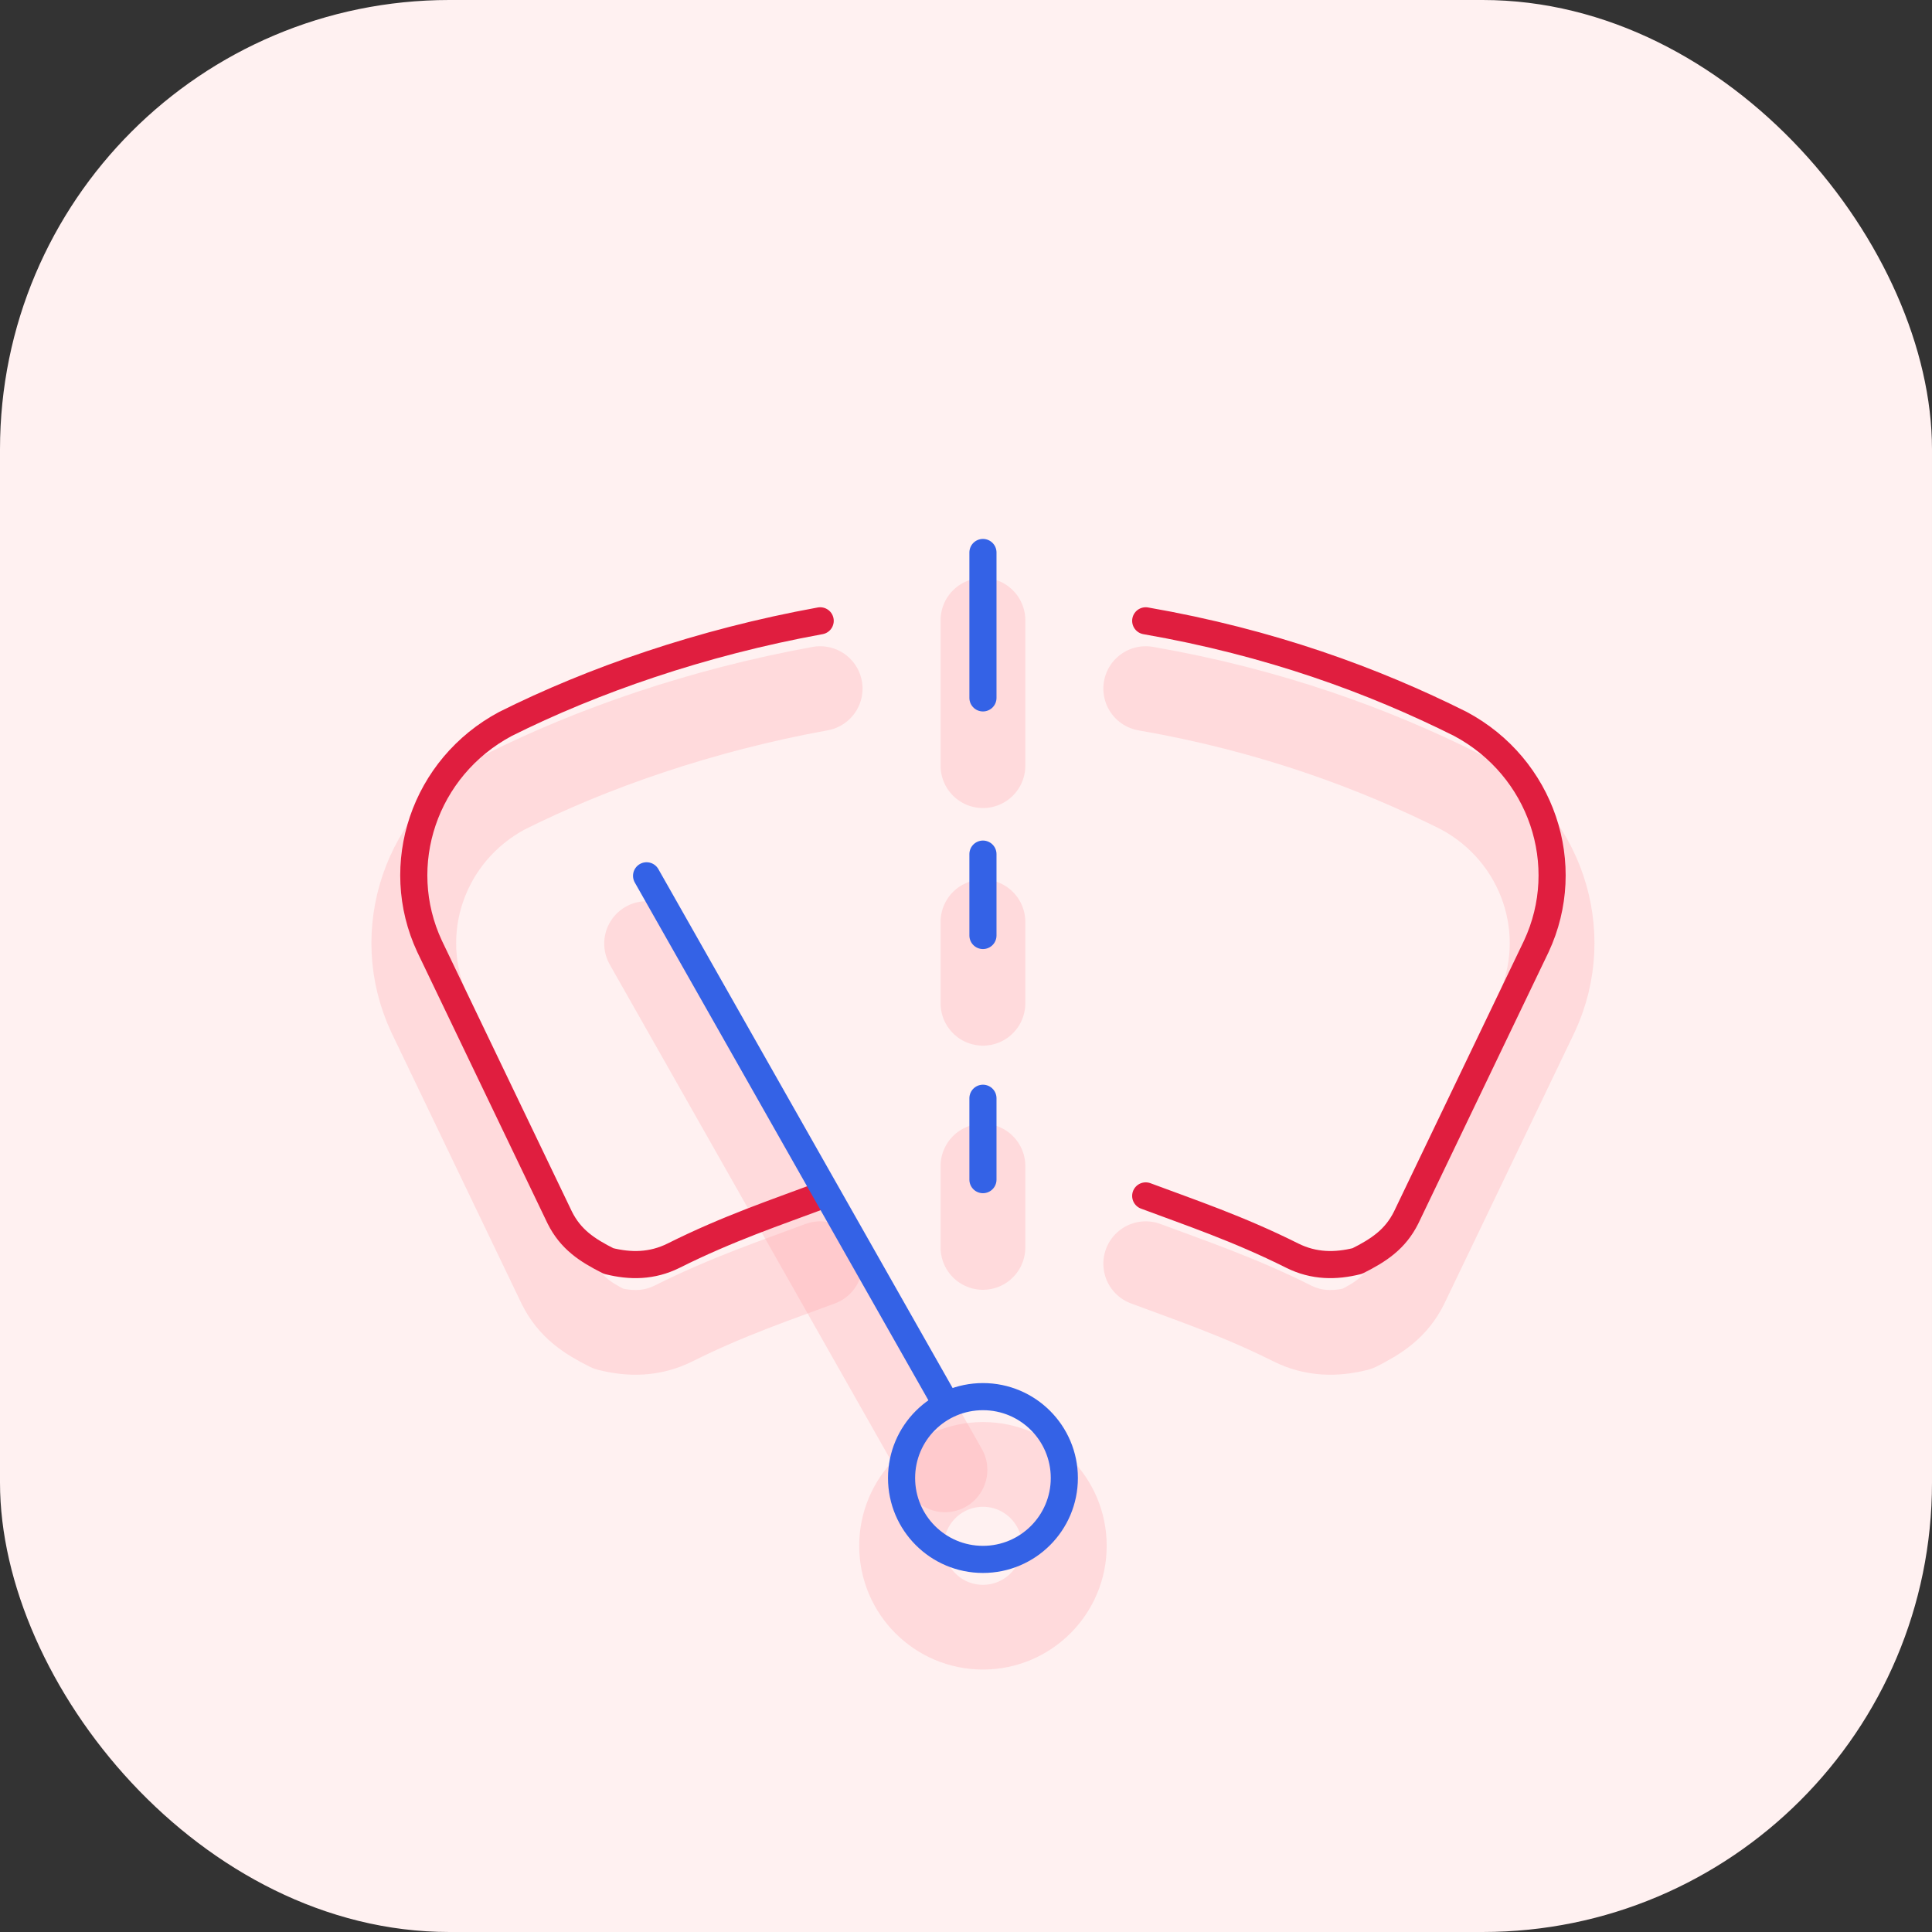 <?xml version="1.0" encoding="UTF-8"?> <svg xmlns="http://www.w3.org/2000/svg" width="57" height="57" viewBox="0 0 57 57" fill="none"><rect x="0" y="0" width="57" height="57" fill="#333333" stroke="none"/><rect width="57" height="57" rx="13.256" fill="#FFF1F1"></rect><g clip-path="url(#clip0_553_7983)"><path opacity="0.3" d="M29 48.007C30.326 48.007 31.401 46.932 31.401 45.606C31.401 44.28 30.326 43.205 29 43.205C27.674 43.205 26.599 44.28 26.599 45.606C26.599 46.932 27.674 48.007 29 48.007Z" stroke="#FDA4AB" stroke-width="2.5" stroke-miterlimit="10" stroke-linecap="round" stroke-linejoin="round"></path><path opacity="0.3" d="M29 34.402V36.803" stroke="#FDA4AB" stroke-width="2.5" stroke-miterlimit="10" stroke-linecap="round" stroke-linejoin="round"></path><path opacity="0.3" d="M29 27.199V29.6" stroke="#FDA4AB" stroke-width="2.5" stroke-miterlimit="10" stroke-linecap="round" stroke-linejoin="round"></path><path opacity="0.3" d="M29 18.3L29 22.59" stroke="#FDA4AB" stroke-width="2.5" stroke-miterlimit="10" stroke-linecap="round" stroke-linejoin="round"></path><path opacity="0.3" d="M27.88 43.365L19.076 27.839" stroke="#FDA4AB" stroke-width="2.5" stroke-miterlimit="10" stroke-linecap="round" stroke-linejoin="round"></path><path opacity="0.3" d="M24.198 20.316C20.677 20.956 17.476 22.077 14.915 23.357C12.514 24.638 11.553 27.519 12.674 29.92L16.515 37.923C16.835 38.563 17.316 38.883 17.956 39.204C18.596 39.364 19.236 39.364 19.877 39.044C21.477 38.243 22.918 37.763 24.198 37.283" stroke="#FDA4AB" stroke-width="2.5" stroke-miterlimit="10" stroke-linecap="round" stroke-linejoin="round"></path><path opacity="0.3" d="M33.802 20.316C37.483 20.956 40.524 22.077 43.085 23.357C45.486 24.638 46.447 27.519 45.326 29.92L41.485 37.923C41.165 38.563 40.684 38.883 40.044 39.204C39.404 39.364 38.764 39.364 38.123 39.044C36.523 38.243 35.082 37.763 33.802 37.283" stroke="#FDA4AB" stroke-width="2.5" stroke-miterlimit="10" stroke-linecap="round" stroke-linejoin="round"></path></g><path d="M29 46.007C30.326 46.007 31.401 44.932 31.401 43.606C31.401 42.28 30.326 41.205 29 41.205C27.674 41.205 26.599 42.28 26.599 43.606C26.599 44.932 27.674 46.007 29 46.007Z" stroke="#3462E6" stroke-width="0.8" stroke-miterlimit="10" stroke-linecap="round" stroke-linejoin="round"></path><path d="M29 32.402V34.803" stroke="#3462E6" stroke-width="0.8" stroke-miterlimit="10" stroke-linecap="round" stroke-linejoin="round"></path><path d="M29 25.199V27.6" stroke="#3462E6" stroke-width="0.8" stroke-miterlimit="10" stroke-linecap="round" stroke-linejoin="round"></path><path d="M29 16.3L29 20.59" stroke="#3462E6" stroke-width="0.8" stroke-miterlimit="10" stroke-linecap="round" stroke-linejoin="round"></path><path d="M24.198 18.316C20.677 18.956 17.476 20.077 14.915 21.357C12.514 22.638 11.553 25.519 12.674 27.92L16.515 35.923C16.835 36.563 17.316 36.883 17.956 37.204C18.596 37.364 19.236 37.364 19.877 37.044C21.477 36.243 22.918 35.763 24.198 35.283" stroke="#E01E3F" stroke-width="0.8" stroke-miterlimit="10" stroke-linecap="round" stroke-linejoin="round"></path><path d="M27.88 41.365L19.076 25.839" stroke="#3462E6" stroke-width="0.8" stroke-miterlimit="10" stroke-linecap="round" stroke-linejoin="round"></path><path d="M33.802 18.316C37.483 18.956 40.524 20.077 43.085 21.357C45.486 22.638 46.447 25.519 45.326 27.92L41.485 35.923C41.165 36.563 40.684 36.883 40.044 37.204C39.404 37.364 38.764 37.364 38.123 37.044C36.523 36.243 35.082 35.763 33.802 35.283" stroke="#E01E3F" stroke-width="0.8" stroke-miterlimit="10" stroke-linecap="round" stroke-linejoin="round"></path><defs><clipPath id="clip0_553_7983"><rect width="39" height="39" fill="white" transform="translate(9.5 10.5)"></rect></clipPath></defs></svg> 